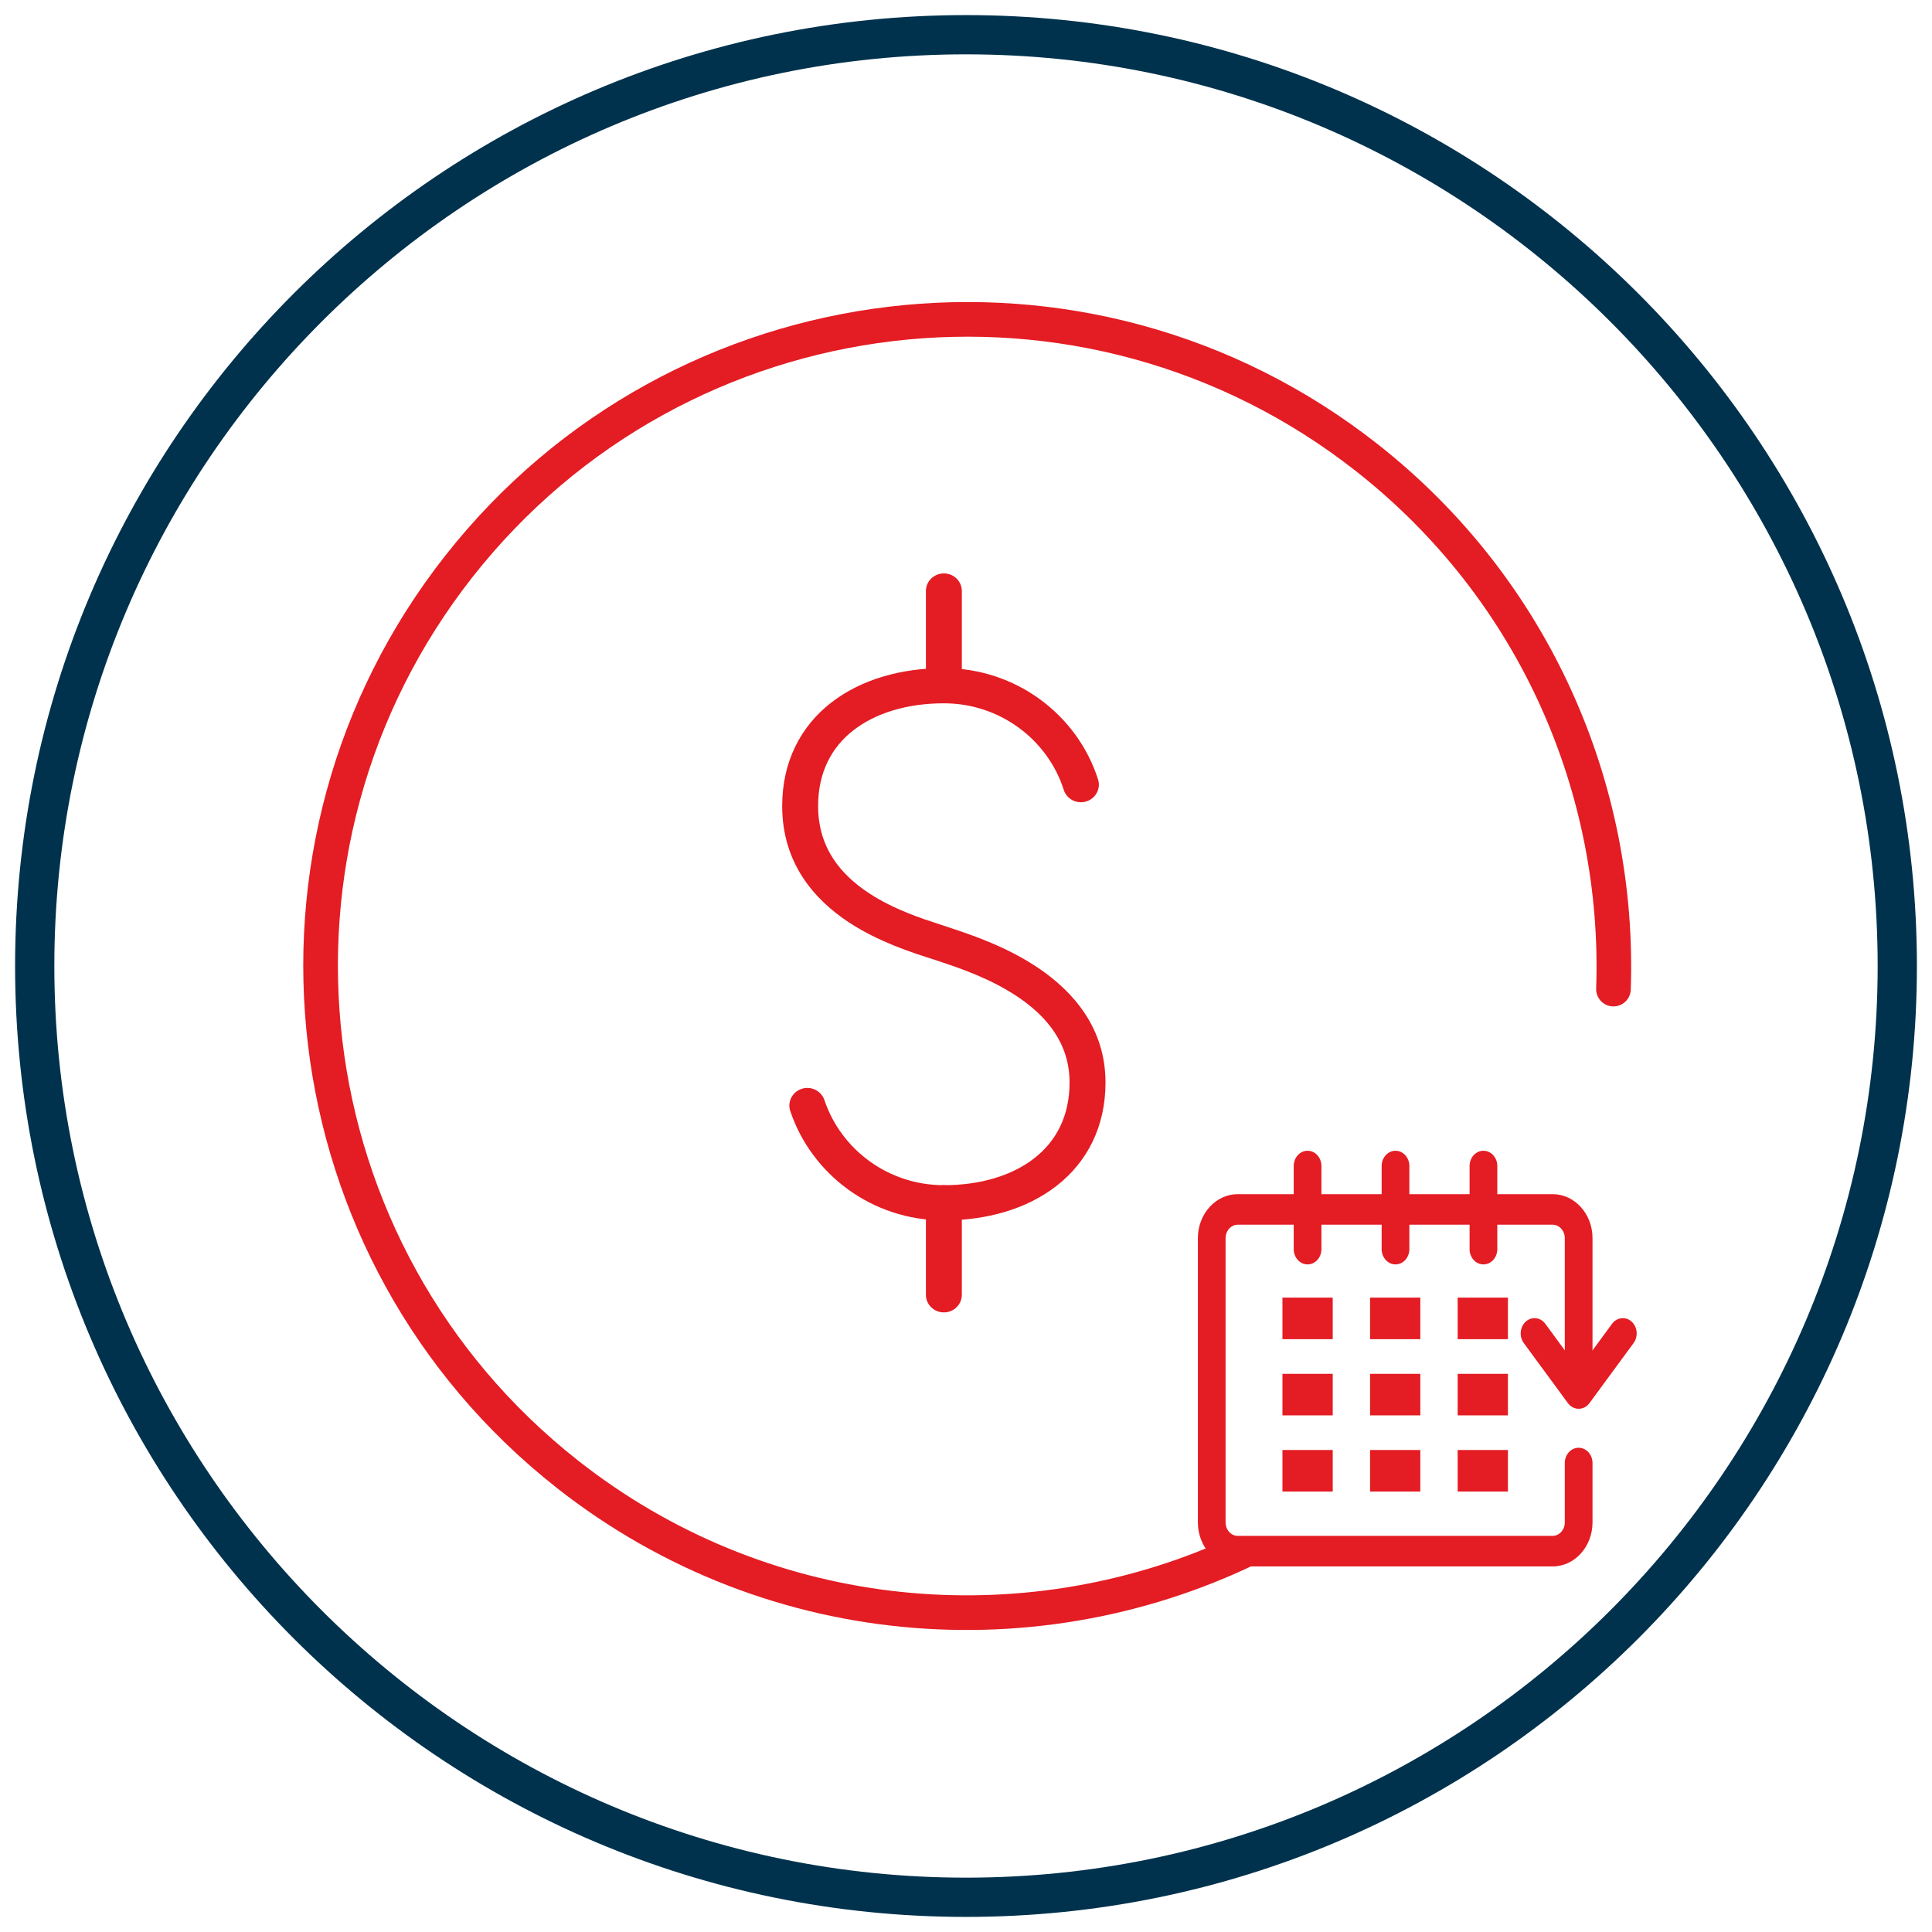 <?xml version="1.0" encoding="UTF-8"?><svg xmlns="http://www.w3.org/2000/svg" width="64" height="64" viewBox="0 0 64 64"><g id="uuid-b88e82f4-0894-4e63-affd-366946ea36d1"><path d="M41.003,40.57c-.223,0-.404.2-.404.446v9.415c0,.247.181.447.404.447h10.429c.223,0,.404-.2.404-.447v-1.966c0-.28.205-.506.459-.506s.459.227.459.506v1.966c0,.806-.593,1.459-1.322,1.459h-10.429c-.73,0-1.322-.653-1.322-1.459v-9.415c0-.804.592-1.458,1.322-1.458h10.429c.73,0,1.322.653,1.322,1.458v4.708c0,.28-.205.506-.459.506s-.459-.227-.459-.506v-4.708c0-.246-.182-.446-.404-.446h-10.429Z" fill="#e41c23" fill-rule="evenodd" stroke-width="0"/><path d="M43.315,38.12c.254,0,.459.227.459.506v2.753c0,.28-.205.506-.459.506s-.459-.227-.459-.506v-2.753c0-.28.205-.506.459-.506Z" fill="#e41c23" fill-rule="evenodd" stroke-width="0"/><path d="M46.228,38.12c.254,0,.459.227.459.506v2.753c0,.28-.205.506-.459.506s-.459-.227-.459-.506v-2.753c0-.28.206-.506.459-.506Z" fill="#e41c23" fill-rule="evenodd" stroke-width="0"/><path d="M49.141,38.12c.254,0,.459.227.459.506v2.753c0,.28-.205.506-.459.506s-.459-.227-.459-.506v-2.753c0-.28.206-.506.459-.506Z" fill="#e41c23" fill-rule="evenodd" stroke-width="0"/><path d="M42.483,44.362h1.665v-1.377h-1.665v1.377Z" fill="#e41c23" fill-rule="evenodd" stroke-width="0"/><path d="M45.385,44.362h1.665v-1.377h-1.665v1.377Z" fill="#e41c23" fill-rule="evenodd" stroke-width="0"/><path d="M48.287,44.362h1.665v-1.377h-1.665v1.377Z" fill="#e41c23" fill-rule="evenodd" stroke-width="0"/><path d="M42.483,46.886h1.665v-1.376h-1.665v1.376Z" fill="#e41c23" fill-rule="evenodd" stroke-width="0"/><path d="M45.385,46.886h1.665v-1.376h-1.665v1.376Z" fill="#e41c23" fill-rule="evenodd" stroke-width="0"/><path d="M48.287,46.886h1.665v-1.376h-1.665v1.376Z" fill="#e41c23" fill-rule="evenodd" stroke-width="0"/><path d="M42.483,49.41h1.665v-1.377h-1.665v1.377Z" fill="#e41c23" fill-rule="evenodd" stroke-width="0"/><path d="M45.385,49.41h1.665v-1.377h-1.665v1.377Z" fill="#e41c23" fill-rule="evenodd" stroke-width="0"/><path d="M48.287,49.41h1.665v-1.377h-1.665v1.377Z" fill="#e41c23" fill-rule="evenodd" stroke-width="0"/><path d="M50.545,43.778c.197-.176.486-.142.646.075l1.105,1.504,1.105-1.504c.16-.217.449-.251.646-.075.197.176.227.495.068.712l-1.462,1.99c-.087.119-.218.188-.357.188s-.27-.069-.357-.188l-1.462-1.99c-.16-.217-.129-.536.068-.712Z" fill="#e41c23" fill-rule="evenodd" stroke-width="0"/><path d="M18.438,49.283c-9.545-7.512-11.193-21.34-3.681-30.885,7.512-9.545,21.34-11.193,30.885-3.681,5.732,4.511,8.615,11.3,8.379,18.068-.011.317-.277.564-.593.553-.317-.011-.564-.277-.553-.593.224-6.419-2.51-12.851-7.942-17.126-9.047-7.12-22.154-5.558-29.274,3.489-7.12,9.047-5.558,22.153,3.489,29.274,6.208,4.886,14.329,5.684,21.115,2.779.327-.14.628.122.948-.035l1.147.304c-7.457,3.955-16.859,3.41-23.92-2.146Z" fill="#e41c23" stroke-width="0"/><path d="M31.267,18.995c.329,0,.595.261.595.583v3.133c0,.322-.266.583-.595.583s-.595-.261-.595-.583v-3.133c0-.322.266-.583.595-.583Z" fill="#e41c23" fill-rule="evenodd" stroke-width="0"/><path d="M31.267,39.261c.329,0,.595.261.595.583v3.048c0,.322-.266.583-.595.583s-.595-.261-.595-.583v-3.048c0-.322.266-.583.595-.583Z" fill="#e41c23" fill-rule="evenodd" stroke-width="0"/><path d="M28.271,24.19c-.717.559-1.17,1.386-1.17,2.51,0,1.387.752,2.277,1.696,2.895.821.536,1.729.83,2.355,1.033.113.037.218.07.31.102.041.014.087.029.136.046.598.2,1.762.59,2.805,1.295,1.139.771,2.218,1.977,2.218,3.789,0,1.471-.612,2.636-1.618,3.421-.991.773-2.321,1.146-3.736,1.146-2.376,0-4.382-1.521-5.088-3.622-.103-.306.067-.635.379-.736.312-.101.648.066.751.371.552,1.643,2.116,2.821,3.958,2.821,1.215,0,2.263-.321,2.995-.892.716-.559,1.169-1.385,1.169-2.509,0-1.286-.743-2.18-1.704-2.83-.901-.609-1.919-.952-2.522-1.154-.047-.016-.092-.031-.133-.045h0c-.073-.025-.162-.054-.264-.086-.614-.197-1.7-.546-2.671-1.18-1.156-.756-2.226-1.965-2.226-3.864,0-1.471.612-2.637,1.619-3.422.991-.773,2.322-1.147,3.737-1.147,2.396,0,4.425,1.552,5.107,3.687.098.307-.077.634-.39.73-.314.096-.647-.075-.745-.382-.532-1.665-2.113-2.869-3.971-2.869-1.215,0-2.264.322-2.996.893Z" fill="#e41c23" fill-rule="evenodd" stroke-width="0"/></g><g id="uuid-4b84127b-40fd-4796-a995-8066af8c665a"><path d="M32,1.8c16.652,0,30.2,13.548,30.2,30.2s-13.548,30.2-30.2,30.2S1.8,48.652,1.8,32,15.348,1.8,32,1.8M32,.5C14.603.5.5,14.603.5,32s14.103,31.5,31.5,31.5,31.5-14.103,31.5-31.5S49.397.5,32,.5h0Z" fill="#00324d" stroke-width="0"/></g></svg>
